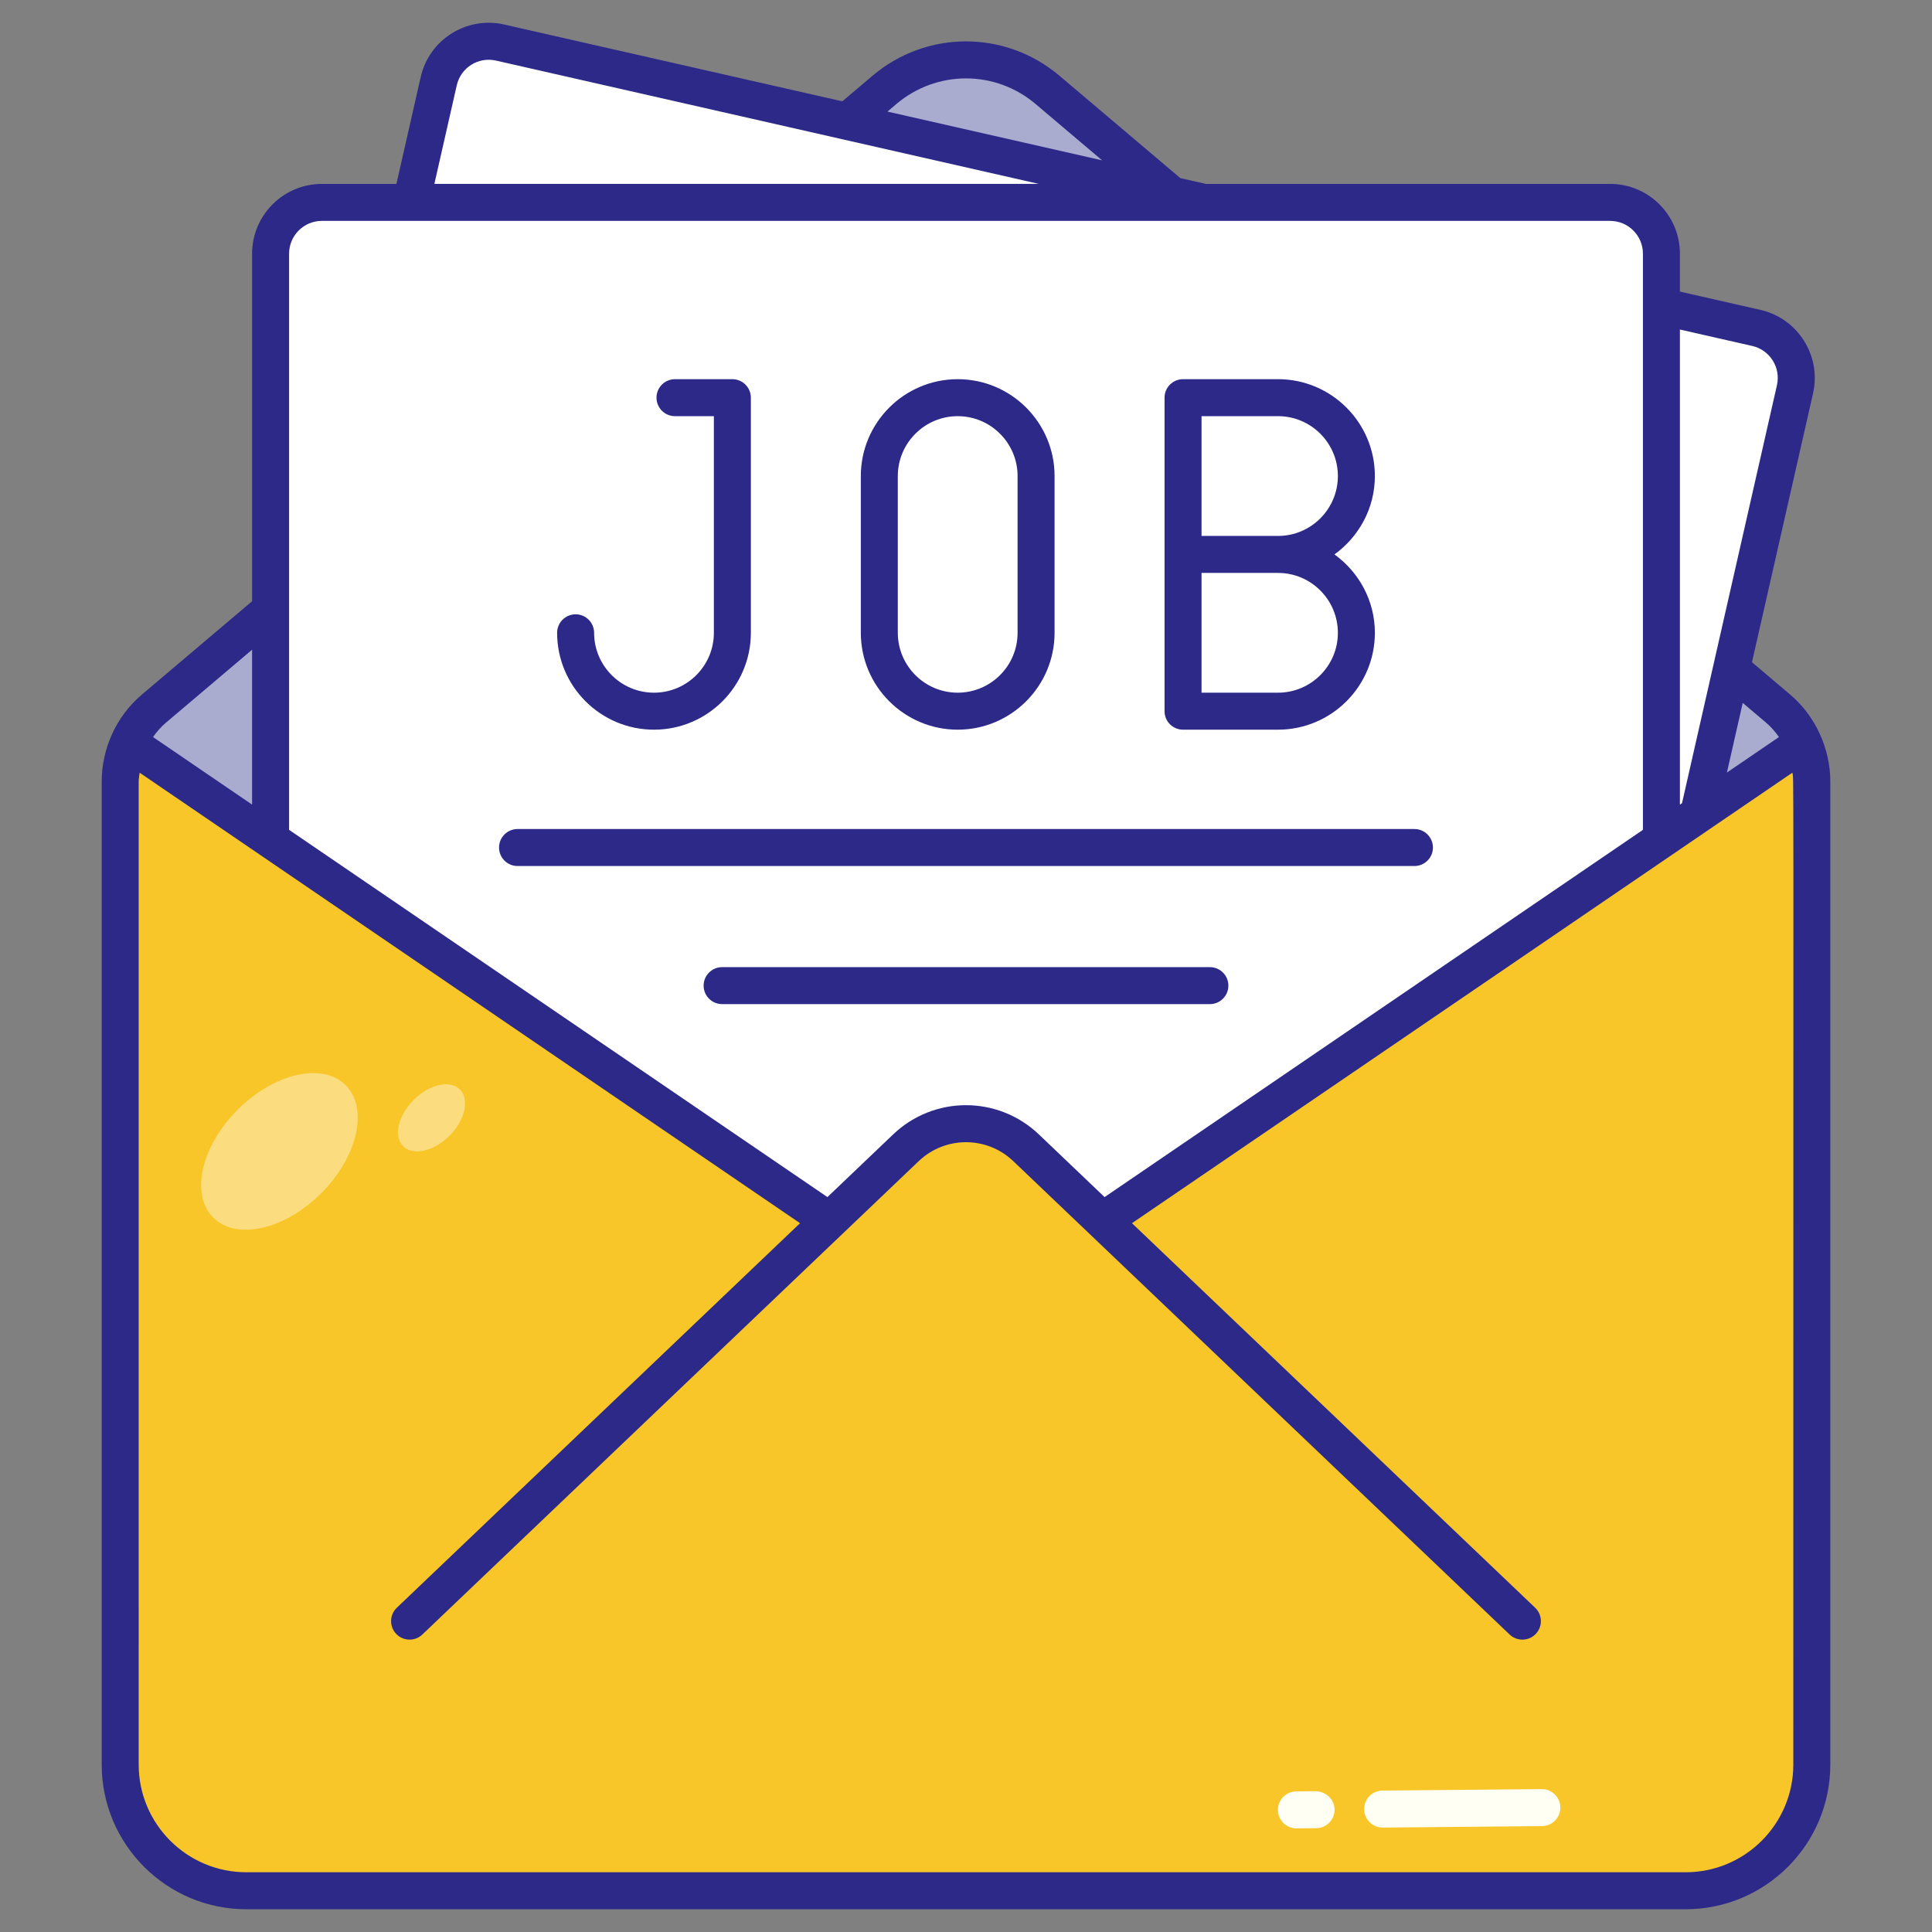 <svg enable-background="new 0 0 512 512" viewBox="0 0 512 512" xmlns="http://www.w3.org/2000/svg"><rect x="0" y="0" width="512" height="512" fill="#808080" stroke="none"/><g id="_x30_7_Job_Offer"><g><path d="m480.146 207.101v204.076h-448.294v-204.076c0-3.601.768-7.107 2.209-10.274 1.489-3.458 3.793-6.579 6.77-9.076l193.56-163.933c12.485-10.563 30.732-10.563 43.216 0l193.56 163.933c2.977 2.497 5.282 5.618 6.77 9.076 1.441 3.167 2.209 6.672 2.209 10.274z" fill="#a9abcf"/><path d="m422.623 336.788 53.069-233.624c1.663-7.318-2.922-14.598-10.241-16.261l-332.925-75.625c-7.319-1.663-14.599 2.923-16.262 10.241l-71.615 315.269z" fill="#fff"/><path d="m440.291 67.226v362.391h-368.584v-362.391c0-7.505 6.084-13.589 13.589-13.589h341.406c7.505 0 13.589 6.084 13.589 13.589z" fill="#fff"/><path d="m480.146 207.101v260.546c0 18.438-14.982 33.42-33.421 33.42h-381.453c-18.439 0-33.42-14.982-33.42-33.42v-260.546c0-3.601.768-7.107 2.209-10.274l221.938 151.399 221.938-151.399c1.441 3.167 2.209 6.672 2.209 10.274z" fill="#f8c629"/><path d="m108.547 429.616 131.522-125.437c8.917-8.505 22.942-8.505 31.86 0l131.522 125.437" fill="#f8c629"/><path d="m366.408 484.326h.043l42.197-.388c2.709-.024 4.882-2.24 4.858-4.947-.024-2.69-2.216-4.856-4.901-4.856-.014 0-.029 0-.043 0l-42.197.388c-2.709.024-4.882 2.24-4.858 4.947.024 2.69 2.216 4.856 4.901 4.856z" fill="#fffff4"/><path d="m343.558 484.537h.043l5.217-.048c2.709-.024 4.882-2.24 4.858-4.947-.024-2.704-2.274-4.748-4.944-4.856l-5.217.048c-2.709.024-4.882 2.24-4.858 4.947.024 2.69 2.216 4.856 4.901 4.856z" fill="#fffff4"/><g fill="#2c2988"><path d="m65.271 505.968h381.454c21.132 0 38.325-17.19 38.325-38.322 0-63.2 0-217.674 0-260.544 0-8.568-3.845-17.325-10.712-23.092l-10.048-8.51 16.184-71.251c2.254-9.941-3.997-19.866-13.938-22.125l-21.343-4.849v-10.049c0-10.195-8.295-18.49-18.49-18.49h-107.147l-6.759-1.536-32.027-27.123c-14.35-12.148-35.19-12.148-49.549 0l-8 6.775-89.61-20.354c-9.935-2.264-19.852 3.941-22.128 13.936l-6.429 28.302h-19.757c-10.195 0-18.49 8.295-18.49 18.49v92.103l-29.125 24.667c-7.059 5.926-10.731 14.64-10.731 23.106v260.544c0 21.131 17.188 38.322 38.32 38.322zm402.748-314.463c1.314 1.103 2.433 2.41 3.421 3.822l-13.792 9.408 4.194-18.461zm-3.657-99.823c4.672 1.063 7.61 5.727 6.548 10.396l-25.16 110.772-.558.381v-125.905zm-226.809-64.121c10.693-9.042 26.201-9.049 36.884-.002l17.634 14.934-56.89-12.923zm-116.506-4.957c1.053-4.649 5.669-7.614 10.391-6.548l143.866 32.679h-160.193zm-35.75 35.934h341.406c4.791 0 8.687 3.896 8.687 8.687v152.692l-142.665 97.322-17.412-16.606c-10.836-10.329-27.8-10.329-38.626 0l-17.413 16.606-142.664-97.319v-152.694c0-4.792 3.896-8.688 8.687-8.688zm-18.49 113.637v41.058l-26.253-17.908c.987-1.405 2.113-2.716 3.446-3.834zm-30.054 34.927c0-.783.159-1.556.25-2.333l175.016 119.39-106.859 101.91c-1.958 1.869-2.029 4.971-.163 6.928 1.868 1.961 4.964 2.033 6.931.165l131.526-125.435c7.036-6.711 18.054-6.711 25.09 0l131.521 125.435c1.967 1.869 5.069 1.797 6.931-.165 1.867-1.958 1.795-5.059-.163-6.928l-106.853-101.911 175.018-119.392c.387 3.29.249-20.696.249 262.88 0 15.726-12.794 28.52-28.522 28.52h-381.454c-15.723 0-28.517-12.794-28.517-28.52-.001-63.2-.001-217.674-.001-260.544z"/><path d="m313.518 193.372h25.167c14.153 0 25.67-11.516 25.67-25.672 0-8.558-4.251-16.104-10.709-20.771 6.458-4.667 10.709-12.213 10.709-20.771 0-14.156-11.516-25.672-25.67-25.672h-25.167c-2.709 0-4.901 2.195-4.901 4.901v83.083c0 2.707 2.192 4.902 4.901 4.902zm41.034-25.672c0 8.75-7.117 15.869-15.867 15.869h-20.265v-31.739h20.266c8.749 0 15.866 7.12 15.866 15.87zm-36.132-57.411h20.266c8.75 0 15.867 7.12 15.867 15.869s-7.117 15.869-15.867 15.869h-20.266z"/><path d="m173.315 193.372c14.153 0 25.67-11.516 25.67-25.672v-62.312c0-2.707-2.192-4.901-4.901-4.901h-15.206c-2.709 0-4.901 2.195-4.901 4.901 0 2.707 2.192 4.901 4.901 4.901h10.305v57.411c0 8.75-7.117 15.869-15.867 15.869s-15.872-7.12-15.872-15.869c0-2.707-2.192-4.901-4.901-4.901s-4.901 2.195-4.901 4.901c-.002 14.156 11.514 25.672 25.673 25.672z"/><path d="m253.798 193.372c14.158 0 25.674-11.516 25.674-25.672v-41.541c0-14.156-11.516-25.672-25.674-25.672-14.153 0-25.67 11.516-25.67 25.672v41.541c.001 14.156 11.517 25.672 25.67 25.672zm-15.867-67.214c0-8.75 7.117-15.869 15.867-15.869s15.872 7.12 15.872 15.869v41.542c0 8.75-7.122 15.869-15.872 15.869s-15.867-7.12-15.867-15.869z"/><path d="m137.153 229.504h237.689c2.709 0 4.901-2.195 4.901-4.901 0-2.707-2.192-4.901-4.901-4.901h-237.689c-2.709 0-4.901 2.195-4.901 4.901 0 2.707 2.192 4.901 4.901 4.901z"/><path d="m320.631 256.301h-129.262c-2.709 0-4.901 2.195-4.901 4.901s2.192 4.901 4.901 4.901h129.262c2.709 0 4.901-2.195 4.901-4.901s-2.192-4.901-4.901-4.901z"/></g><path d="m85.132 316.211c-9.71 9.712-22.51 12.582-28.631 6.461-6.12-6.121-3.22-18.891 6.491-28.602 9.684-9.685 22.478-12.612 28.598-6.491 6.121 6.121 3.226 18.947-6.458 28.632z" fill="#fff" opacity=".4"/><path d="m119.113 300.986c-4.162 4.162-9.648 5.393-12.271 2.769-2.623-2.623-1.38-8.097 2.782-12.259 4.15-4.151 9.634-5.405 12.257-2.782 2.623 2.624 1.383 8.121-2.768 12.272z" fill="#fff" opacity=".4"/></g></g><g id="Layer_1"/></svg>
